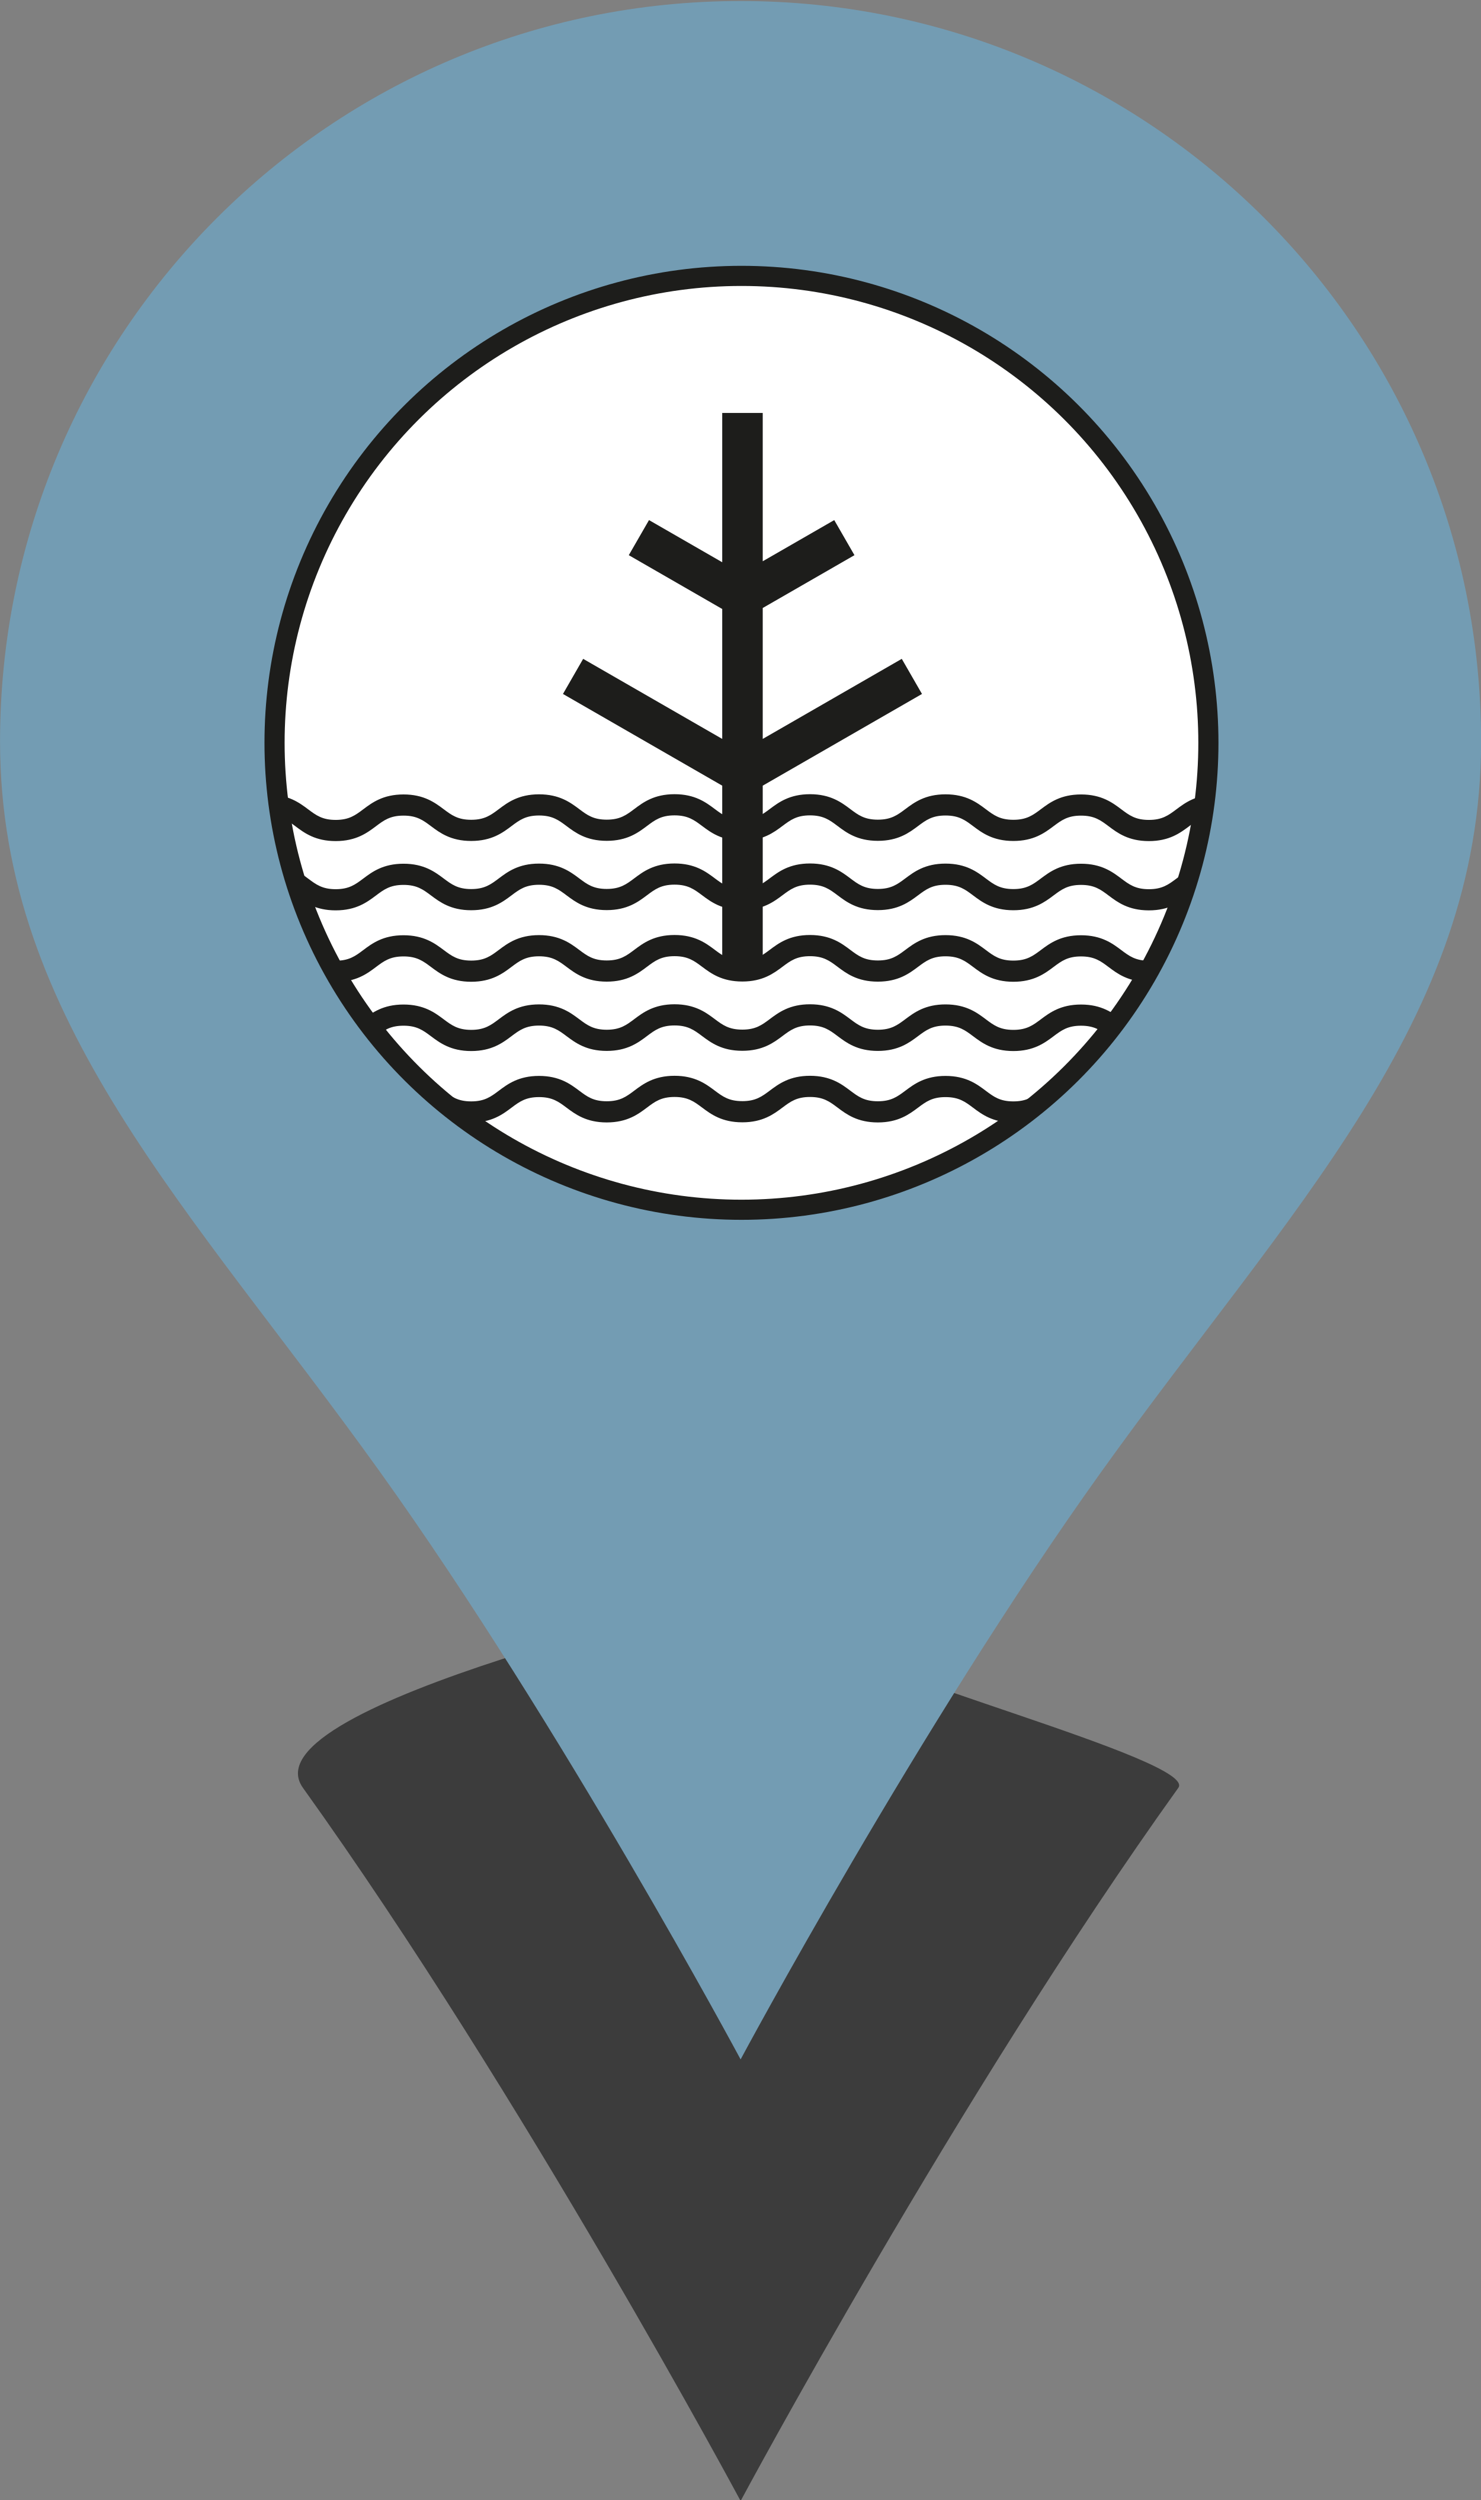<?xml version="1.0" encoding="UTF-8" standalone="no"?>
<!DOCTYPE svg PUBLIC "-//W3C//DTD SVG 1.1//EN" "http://www.w3.org/Graphics/SVG/1.1/DTD/svg11.dtd">
<svg width="100%" height="100%" viewBox="0 0 1651 2787" version="1.1" xmlns="http://www.w3.org/2000/svg" xmlns:xlink="http://www.w3.org/1999/xlink" xml:space="preserve" xmlns:serif="http://www.serif.com/" style="fill-rule:evenodd;clip-rule:evenodd;stroke-miterlimit:10;">
    <rect x="0" y="0" width="1651" height="2787" fill="#808080" stroke="none"/>
    <g transform="matrix(1,0,0,1,-688.984,-14770.9)">
        <g transform="matrix(5.556,0,0,5.556,0,0)">
            <g transform="matrix(1.214,0,0,1.214,272.609,3160.34)">
                <path d="M-0.061,-332.045C-82.126,-332.045 -72.005,-190.046 -0.061,-150.564C1.423,-149.749 -82.338,-131.818 -72.334,-117.852C-35.851,-66.918 0,0 0,0C0,0 35.851,-66.918 72.346,-117.865C75.63,-122.449 17.092,-137.383 15.508,-142.286C-9.724,-220.376 81.991,-332.045 -0.061,-332.045" style="fill:rgb(60,60,60);fill-rule:nonzero;"/>
            </g>
            <g transform="matrix(1,0,0,1,272.607,3071.75)">
                <path d="M0,-412.995C-82.065,-412.995 -148.59,-346.482 -148.59,-264.417C-148.59,-208.37 -110.12,-170.597 -72.334,-117.852C-35.851,-66.918 0,0 0,0C0,0 35.851,-66.918 72.346,-117.865C110.132,-170.621 148.577,-208.383 148.577,-264.417C148.577,-346.482 82.052,-412.995 0,-412.995" style="fill:rgb(115,156,179);fill-rule:nonzero;"/>
            </g>
            <g transform="matrix(1,0,0,1,-931.49,-860.616)">
                <g transform="matrix(1,0,0,1,1204.27,3572.84)">
                    <path d="M0,190.733C-52.583,190.733 -95.365,147.951 -95.365,95.365C-95.365,42.781 -52.583,0 0,0C52.583,0 95.365,42.781 95.365,95.365C95.365,147.951 52.583,190.733 0,190.733" style="fill:white;fill-rule:nonzero;"/>
                </g>
                <g transform="matrix(1,0,0,1,1240.49,3655.99)">
                    <path d="M0,2.411L-31.954,20.81L-31.954,56.38L-40.082,56.38L-40.082,20.81L-72.036,2.411L-67.985,-4.634L-40.082,11.433L-40.082,-14.637L-58.829,-25.434L-54.773,-32.474L-40.082,-24.014L-40.082,-53.969L-31.954,-53.969L-31.954,-24.212L-17.606,-32.474L-13.55,-25.434L-31.954,-14.836L-31.954,11.433L-4.056,-4.634L0,2.411Z" style="fill:rgb(29,29,27);fill-rule:nonzero;"/>
                </g>
                <g transform="matrix(0,-1,-1,0,1204.27,3574.52)">
                    <circle cx="-93.686" cy="0" r="93.686" style="fill:none;stroke:rgb(29,29,27);stroke-width:4.04px;"/>
                </g>
                <g>
                    <clipPath id="_clip1">
                        <path d="M1110.59,3668.2C1110.59,3719.94 1152.53,3761.89 1204.28,3761.89C1256.02,3761.89 1297.96,3719.94 1297.96,3668.2C1297.96,3616.46 1256.02,3574.51 1204.28,3574.51C1152.53,3574.51 1110.59,3616.46 1110.59,3668.2Z" clip-rule="nonzero"/>
                    </clipPath>
                    <g clip-path="url(#_clip1)">
                        <g transform="matrix(1,0,0,1,1291.53,3684.88)">
                            <path d="M0,-3.325C-1.583,-2.139 -2.835,-1.203 -5.525,-1.206C-8.215,-1.208 -9.465,-2.147 -11.046,-3.335C-12.811,-4.661 -15.009,-6.313 -19.116,-6.317C-23.222,-6.32 -25.423,-4.673 -27.191,-3.35C-28.774,-2.165 -30.025,-1.228 -32.716,-1.231C-35.406,-1.233 -36.655,-2.172 -38.237,-3.36C-40.002,-4.687 -42.199,-6.338 -46.306,-6.342C-50.413,-6.346 -52.613,-4.699 -54.381,-3.375C-55.965,-2.19 -57.215,-1.254 -59.906,-1.256C-62.597,-1.259 -63.846,-2.197 -65.427,-3.386C-67.193,-4.712 -69.39,-6.363 -73.497,-6.367C-77.603,-6.371 -79.803,-4.723 -81.572,-3.4C-83.155,-2.215 -84.406,-1.279 -87.097,-1.281L-87.099,-1.283C-89.791,-1.28 -91.041,-2.217 -92.625,-3.402C-94.393,-4.725 -96.593,-6.372 -100.699,-6.368C-104.807,-6.365 -107.004,-4.714 -108.769,-3.387C-110.35,-2.199 -111.6,-1.26 -114.29,-1.258C-116.98,-1.255 -118.232,-2.191 -119.815,-3.377C-121.583,-4.7 -123.783,-6.347 -127.89,-6.343C-131.997,-6.34 -134.194,-4.689 -135.959,-3.362C-137.541,-2.174 -138.79,-1.235 -141.48,-1.232C-144.171,-1.23 -145.422,-2.166 -147.005,-3.351C-148.773,-4.675 -150.973,-6.322 -155.08,-6.318C-159.188,-6.314 -161.384,-4.663 -163.15,-3.337C-164.731,-2.148 -165.98,-1.21 -168.671,-1.207C-171.362,-1.205 -172.612,-2.141 -174.196,-3.326C-175.964,-4.65 -178.164,-6.297 -182.271,-6.293L-182.267,-2.044C-179.576,-2.047 -178.326,-1.111 -176.742,0.075C-174.974,1.398 -172.774,3.045 -168.667,3.041C-164.56,3.037 -162.363,1.386 -160.598,0.06C-159.016,-1.128 -157.767,-2.067 -155.077,-2.07C-152.386,-2.072 -151.135,-1.136 -149.552,0.05C-147.784,1.373 -145.584,3.02 -141.477,3.016C-137.37,3.012 -135.173,1.361 -133.407,0.035C-131.826,-1.154 -130.577,-2.092 -127.886,-2.095C-125.195,-2.097 -123.944,-1.161 -122.361,0.025C-120.593,1.348 -118.393,2.995 -114.286,2.991C-110.179,2.987 -107.982,1.336 -106.217,0.009C-104.635,-1.179 -103.386,-2.117 -100.696,-2.12C-98.005,-2.122 -96.754,-1.186 -95.171,-0.001C-93.403,1.322 -91.204,2.968 -87.1,2.966L-87.1,2.967C-82.994,2.971 -80.794,1.324 -79.026,0.001C-77.442,-1.184 -76.191,-2.121 -73.5,-2.118C-70.81,-2.116 -69.561,-1.177 -67.979,0.011C-66.214,1.338 -64.017,2.988 -59.91,2.992C-55.803,2.996 -53.603,1.349 -51.835,0.026C-50.251,-1.159 -49.001,-2.096 -46.31,-2.093C-43.619,-2.091 -42.37,-1.152 -40.789,0.036C-39.023,1.363 -36.826,3.014 -32.719,3.018C-28.613,3.022 -26.412,1.375 -24.645,0.051C-23.061,-1.134 -21.81,-2.071 -19.12,-2.068C-16.429,-2.066 -15.18,-1.127 -13.598,0.061C-11.833,1.388 -9.636,3.039 -5.529,3.043C-1.423,3.047 0.778,1.4 2.546,0.076C4.129,-1.109 5.38,-2.045 8.071,-2.043L8.075,-6.291C3.968,-6.295 1.768,-4.648 0,-3.325" style="fill:rgb(29,29,27);fill-rule:nonzero;"/>
                        </g>
                        <g transform="matrix(1,0,0,1,1291.53,3713.13)">
                            <path d="M0,-3.324C-1.583,-2.139 -2.835,-1.202 -5.525,-1.205C-8.215,-1.207 -9.465,-2.146 -11.046,-3.334C-12.811,-4.661 -15.009,-6.312 -19.116,-6.316C-23.222,-6.32 -25.423,-4.673 -27.191,-3.349C-28.774,-2.164 -30.025,-1.228 -32.716,-1.23C-35.406,-1.233 -36.655,-2.171 -38.237,-3.36C-40.002,-4.686 -42.199,-6.337 -46.306,-6.341C-50.413,-6.345 -52.613,-4.698 -54.381,-3.374C-55.965,-2.189 -57.215,-1.253 -59.906,-1.255C-62.597,-1.258 -63.846,-2.197 -65.427,-3.385C-67.193,-4.711 -69.39,-6.363 -73.497,-6.366C-77.603,-6.37 -79.803,-4.723 -81.572,-3.4C-83.155,-2.214 -84.406,-1.278 -87.097,-1.281L-87.099,-1.282C-89.791,-1.28 -91.041,-2.216 -92.625,-3.401C-94.393,-4.725 -96.593,-6.371 -100.699,-6.367C-104.807,-6.364 -107.004,-4.713 -108.769,-3.386C-110.35,-2.198 -111.6,-1.26 -114.29,-1.257C-116.98,-1.254 -118.232,-2.191 -119.815,-3.376C-121.583,-4.699 -123.783,-6.346 -127.89,-6.343C-131.997,-6.339 -134.194,-4.688 -135.959,-3.361C-137.541,-2.173 -138.79,-1.234 -141.48,-1.232C-144.171,-1.229 -145.422,-2.165 -147.005,-3.351C-148.773,-4.674 -150.973,-6.321 -155.08,-6.317C-159.188,-6.314 -161.384,-4.663 -163.15,-3.336C-164.731,-2.148 -165.98,-1.209 -168.671,-1.206C-171.362,-1.204 -172.612,-2.14 -174.196,-3.325C-175.964,-4.649 -178.164,-6.296 -182.271,-6.292L-182.267,-2.044C-179.576,-2.046 -178.326,-1.11 -176.742,0.075C-174.974,1.399 -172.774,3.046 -168.667,3.042C-164.56,3.038 -162.363,1.387 -160.598,0.061C-159.016,-1.128 -157.767,-2.066 -155.077,-2.069C-152.386,-2.071 -151.135,-1.135 -149.552,0.051C-147.784,1.374 -145.584,3.021 -141.477,3.017C-137.37,3.013 -135.173,1.362 -133.407,0.035C-131.826,-1.153 -130.577,-2.092 -127.886,-2.094C-125.195,-2.096 -123.944,-1.16 -122.361,0.025C-120.593,1.348 -118.393,2.995 -114.286,2.991C-110.179,2.988 -107.982,1.337 -106.217,0.01C-104.635,-1.178 -103.386,-2.116 -100.696,-2.119C-98.005,-2.122 -96.754,-1.185 -95.171,0C-93.403,1.322 -91.204,2.969 -87.1,2.967L-87.1,2.968C-82.994,2.972 -80.794,1.325 -79.026,0.002C-77.442,-1.184 -76.191,-2.12 -73.5,-2.117C-70.81,-2.115 -69.561,-1.177 -67.979,0.012C-66.214,1.339 -64.017,2.989 -59.91,2.993C-55.803,2.997 -53.603,1.35 -51.835,0.027C-50.251,-1.158 -49.001,-2.095 -46.31,-2.093C-43.619,-2.09 -42.37,-1.151 -40.789,0.037C-39.023,1.363 -36.826,3.014 -32.719,3.018C-28.613,3.022 -26.412,1.375 -24.645,0.052C-23.061,-1.134 -21.81,-2.07 -19.12,-2.067C-16.429,-2.065 -15.18,-1.126 -13.598,0.062C-11.833,1.389 -9.636,3.04 -5.529,3.044C-1.423,3.047 0.778,1.401 2.546,0.077C4.129,-1.108 5.38,-2.045 8.071,-2.042L8.075,-6.291C3.968,-6.294 1.768,-4.647 0,-3.324" style="fill:rgb(29,29,27);fill-rule:nonzero;"/>
                        </g>
                        <g transform="matrix(1,0,0,1,1291.53,3698.78)">
                            <path d="M0,-3.325C-1.583,-2.139 -2.835,-1.203 -5.525,-1.206C-8.215,-1.208 -9.465,-2.147 -11.046,-3.335C-12.811,-4.661 -15.009,-6.313 -19.116,-6.317C-23.222,-6.32 -25.423,-4.673 -27.191,-3.35C-28.774,-2.165 -30.025,-1.228 -32.716,-1.231C-35.406,-1.233 -36.655,-2.172 -38.237,-3.36C-40.002,-4.687 -42.199,-6.338 -46.306,-6.342C-50.413,-6.346 -52.613,-4.699 -54.381,-3.375C-55.965,-2.19 -57.215,-1.254 -59.906,-1.256C-62.597,-1.259 -63.846,-2.197 -65.427,-3.386C-67.193,-4.712 -69.39,-6.363 -73.497,-6.367C-77.603,-6.371 -79.803,-4.723 -81.572,-3.4C-83.155,-2.215 -84.406,-1.279 -87.097,-1.281L-87.099,-1.283C-89.791,-1.28 -91.041,-2.217 -92.625,-3.402C-94.393,-4.725 -96.593,-6.372 -100.699,-6.368C-104.807,-6.365 -107.004,-4.714 -108.769,-3.387C-110.35,-2.199 -111.6,-1.26 -114.29,-1.258C-116.98,-1.255 -118.232,-2.191 -119.815,-3.377C-121.583,-4.7 -123.783,-6.347 -127.89,-6.343C-131.997,-6.34 -134.194,-4.689 -135.959,-3.362C-137.541,-2.174 -138.79,-1.235 -141.48,-1.232C-144.171,-1.23 -145.422,-2.166 -147.005,-3.351C-148.773,-4.675 -150.973,-6.322 -155.08,-6.318C-159.188,-6.314 -161.384,-4.663 -163.15,-3.337C-164.731,-2.148 -165.98,-1.21 -168.671,-1.207C-171.362,-1.205 -172.612,-2.141 -174.196,-3.326C-175.964,-4.65 -178.164,-6.297 -182.271,-6.293L-182.267,-2.044C-179.576,-2.047 -178.326,-1.111 -176.742,0.075C-174.974,1.398 -172.774,3.045 -168.667,3.041C-164.56,3.037 -162.363,1.386 -160.598,0.06C-159.016,-1.129 -157.767,-2.067 -155.077,-2.07C-152.386,-2.072 -151.135,-1.136 -149.552,0.05C-147.784,1.373 -145.584,3.02 -141.477,3.016C-137.37,3.012 -135.173,1.361 -133.407,0.035C-131.826,-1.154 -130.577,-2.092 -127.886,-2.095C-125.195,-2.097 -123.944,-1.161 -122.361,0.025C-120.593,1.348 -118.393,2.995 -114.286,2.991C-110.179,2.987 -107.982,1.336 -106.217,0.009C-104.635,-1.179 -103.386,-2.117 -100.696,-2.12C-98.005,-2.122 -96.754,-1.186 -95.171,-0.001C-93.403,1.322 -91.204,2.968 -87.1,2.966L-87.1,2.967C-82.994,2.971 -80.794,1.324 -79.026,0.001C-77.442,-1.184 -76.191,-2.121 -73.5,-2.118C-70.81,-2.116 -69.561,-1.178 -67.979,0.011C-66.214,1.338 -64.017,2.988 -59.91,2.992C-55.803,2.996 -53.603,1.349 -51.835,0.026C-50.251,-1.159 -49.001,-2.096 -46.31,-2.093C-43.619,-2.091 -42.37,-1.152 -40.789,0.036C-39.023,1.363 -36.826,3.014 -32.719,3.018C-28.613,3.021 -26.412,1.375 -24.645,0.051C-23.061,-1.134 -21.81,-2.071 -19.12,-2.068C-16.429,-2.066 -15.18,-1.127 -13.598,0.061C-11.833,1.388 -9.636,3.039 -5.529,3.043C-1.423,3.047 0.778,1.4 2.546,0.076C4.129,-1.109 5.38,-2.045 8.071,-2.043L8.075,-6.291C3.968,-6.295 1.768,-4.648 0,-3.325" style="fill:rgb(29,29,27);fill-rule:nonzero;"/>
                        </g>
                        <g transform="matrix(1,0,0,1,1291.53,3741.38)">
                            <path d="M0,-3.325C-1.583,-2.139 -2.835,-1.203 -5.525,-1.206C-8.215,-1.208 -9.465,-2.147 -11.046,-3.335C-12.811,-4.661 -15.009,-6.313 -19.116,-6.317C-23.222,-6.32 -25.423,-4.673 -27.191,-3.35C-28.774,-2.165 -30.025,-1.228 -32.716,-1.231C-35.406,-1.233 -36.655,-2.172 -38.237,-3.36C-40.002,-4.687 -42.199,-6.338 -46.306,-6.342C-50.413,-6.346 -52.613,-4.699 -54.381,-3.375C-55.965,-2.19 -57.215,-1.254 -59.906,-1.256C-62.597,-1.259 -63.846,-2.197 -65.427,-3.386C-67.193,-4.712 -69.39,-6.363 -73.497,-6.367C-77.603,-6.371 -79.803,-4.723 -81.572,-3.4C-83.155,-2.215 -84.406,-1.279 -87.097,-1.281L-87.099,-1.283C-89.791,-1.28 -91.041,-2.217 -92.625,-3.402C-94.393,-4.725 -96.593,-6.372 -100.699,-6.368C-104.807,-6.365 -107.004,-4.714 -108.769,-3.387C-110.35,-2.199 -111.6,-1.26 -114.29,-1.258C-116.98,-1.255 -118.232,-2.191 -119.815,-3.377C-121.583,-4.7 -123.783,-6.347 -127.89,-6.343C-131.997,-6.34 -134.194,-4.689 -135.959,-3.362C-137.541,-2.174 -138.79,-1.235 -141.48,-1.232C-144.171,-1.23 -145.422,-2.166 -147.005,-3.351C-148.773,-4.675 -150.973,-6.322 -155.08,-6.318C-159.188,-6.314 -161.384,-4.663 -163.15,-3.337C-164.731,-2.148 -165.98,-1.21 -168.671,-1.207C-171.362,-1.205 -172.612,-2.141 -174.196,-3.326C-175.964,-4.65 -178.164,-6.297 -182.271,-6.293L-182.267,-2.044C-179.576,-2.047 -178.326,-1.111 -176.742,0.075C-174.974,1.398 -172.774,3.045 -168.667,3.041C-164.56,3.037 -162.363,1.386 -160.598,0.06C-159.016,-1.129 -157.767,-2.067 -155.077,-2.07C-152.386,-2.072 -151.135,-1.136 -149.552,0.05C-147.784,1.373 -145.584,3.02 -141.477,3.016C-137.37,3.012 -135.173,1.361 -133.407,0.035C-131.826,-1.154 -130.577,-2.092 -127.886,-2.095C-125.195,-2.097 -123.944,-1.161 -122.361,0.025C-120.593,1.348 -118.393,2.995 -114.286,2.991C-110.179,2.987 -107.982,1.336 -106.217,0.009C-104.635,-1.179 -103.386,-2.117 -100.696,-2.12C-98.005,-2.122 -96.754,-1.186 -95.171,-0.001C-93.403,1.322 -91.204,2.968 -87.1,2.966L-87.1,2.967C-82.994,2.971 -80.794,1.324 -79.026,0.001C-77.442,-1.184 -76.191,-2.121 -73.5,-2.118C-70.81,-2.116 -69.561,-1.178 -67.979,0.011C-66.214,1.338 -64.017,2.988 -59.91,2.992C-55.803,2.996 -53.603,1.349 -51.835,0.026C-50.251,-1.159 -49.001,-2.096 -46.31,-2.093C-43.619,-2.091 -42.37,-1.152 -40.789,0.036C-39.023,1.363 -36.826,3.014 -32.719,3.018C-28.613,3.021 -26.412,1.375 -24.645,0.051C-23.061,-1.134 -21.81,-2.071 -19.12,-2.068C-16.429,-2.066 -15.18,-1.127 -13.598,0.061C-11.833,1.388 -9.636,3.039 -5.529,3.043C-1.423,3.047 0.778,1.4 2.546,0.076C4.129,-1.109 5.38,-2.045 8.071,-2.043L8.075,-6.291C3.968,-6.295 1.768,-4.648 0,-3.325" style="fill:rgb(29,29,27);fill-rule:nonzero;"/>
                        </g>
                        <g transform="matrix(1,0,0,1,1291.53,3727.03)">
                            <path d="M0,-3.324C-1.583,-2.139 -2.835,-1.202 -5.525,-1.205C-8.215,-1.207 -9.465,-2.146 -11.046,-3.334C-12.811,-4.661 -15.009,-6.312 -19.116,-6.316C-23.222,-6.32 -25.423,-4.673 -27.191,-3.349C-28.774,-2.164 -30.025,-1.228 -32.716,-1.23C-35.406,-1.233 -36.655,-2.171 -38.237,-3.36C-40.002,-4.686 -42.199,-6.337 -46.306,-6.341C-50.413,-6.345 -52.613,-4.698 -54.381,-3.374C-55.965,-2.189 -57.215,-1.253 -59.906,-1.255C-62.597,-1.258 -63.846,-2.197 -65.427,-3.385C-67.193,-4.711 -69.39,-6.363 -73.497,-6.366C-77.603,-6.37 -79.803,-4.723 -81.572,-3.4C-83.155,-2.214 -84.406,-1.278 -87.097,-1.281L-87.099,-1.282C-89.791,-1.28 -91.041,-2.216 -92.625,-3.401C-94.393,-4.725 -96.593,-6.371 -100.699,-6.368C-104.807,-6.364 -107.004,-4.713 -108.769,-3.386C-110.35,-2.198 -111.6,-1.26 -114.29,-1.257C-116.98,-1.254 -118.232,-2.191 -119.815,-3.376C-121.583,-4.699 -123.783,-6.346 -127.89,-6.343C-131.997,-6.339 -134.194,-4.688 -135.959,-3.361C-137.541,-2.173 -138.79,-1.234 -141.48,-1.232C-144.171,-1.229 -145.422,-2.165 -147.005,-3.351C-148.773,-4.674 -150.973,-6.321 -155.08,-6.317C-159.188,-6.314 -161.384,-4.663 -163.15,-3.336C-164.731,-2.148 -165.98,-1.209 -168.671,-1.206C-171.362,-1.204 -172.612,-2.14 -174.196,-3.325C-175.964,-4.649 -178.164,-6.296 -182.271,-6.292L-182.267,-2.044C-179.576,-2.046 -178.326,-1.11 -176.742,0.075C-174.974,1.399 -172.774,3.046 -168.667,3.042C-164.56,3.038 -162.363,1.387 -160.598,0.061C-159.016,-1.128 -157.767,-2.066 -155.077,-2.069C-152.386,-2.072 -151.135,-1.135 -149.552,0.051C-147.784,1.374 -145.584,3.021 -141.477,3.017C-137.37,3.013 -135.173,1.362 -133.407,0.035C-131.826,-1.153 -130.577,-2.092 -127.886,-2.094C-125.195,-2.096 -123.944,-1.16 -122.361,0.025C-120.593,1.348 -118.393,2.995 -114.286,2.991C-110.179,2.988 -107.982,1.337 -106.217,0.01C-104.635,-1.178 -103.386,-2.116 -100.696,-2.119C-98.005,-2.122 -96.754,-1.185 -95.171,0C-93.403,1.322 -91.204,2.969 -87.1,2.967L-87.1,2.968C-82.994,2.972 -80.794,1.325 -79.026,0.002C-77.442,-1.184 -76.191,-2.12 -73.5,-2.117C-70.81,-2.115 -69.561,-1.177 -67.979,0.012C-66.214,1.339 -64.017,2.989 -59.91,2.993C-55.803,2.997 -53.603,1.35 -51.835,0.027C-50.251,-1.158 -49.001,-2.095 -46.31,-2.093C-43.619,-2.09 -42.37,-1.152 -40.789,0.037C-39.023,1.363 -36.826,3.014 -32.719,3.018C-28.613,3.022 -26.412,1.375 -24.645,0.052C-23.061,-1.134 -21.81,-2.07 -19.12,-2.067C-16.429,-2.065 -15.18,-1.126 -13.598,0.062C-11.833,1.389 -9.636,3.04 -5.529,3.044C-1.423,3.047 0.778,1.401 2.546,0.077C4.129,-1.108 5.38,-2.045 8.071,-2.042L8.075,-6.291C3.968,-6.294 1.768,-4.647 0,-3.324" style="fill:rgb(29,29,27);fill-rule:nonzero;"/>
                        </g>
                    </g>
                </g>
            </g>
        </g>
    </g>
</svg>
